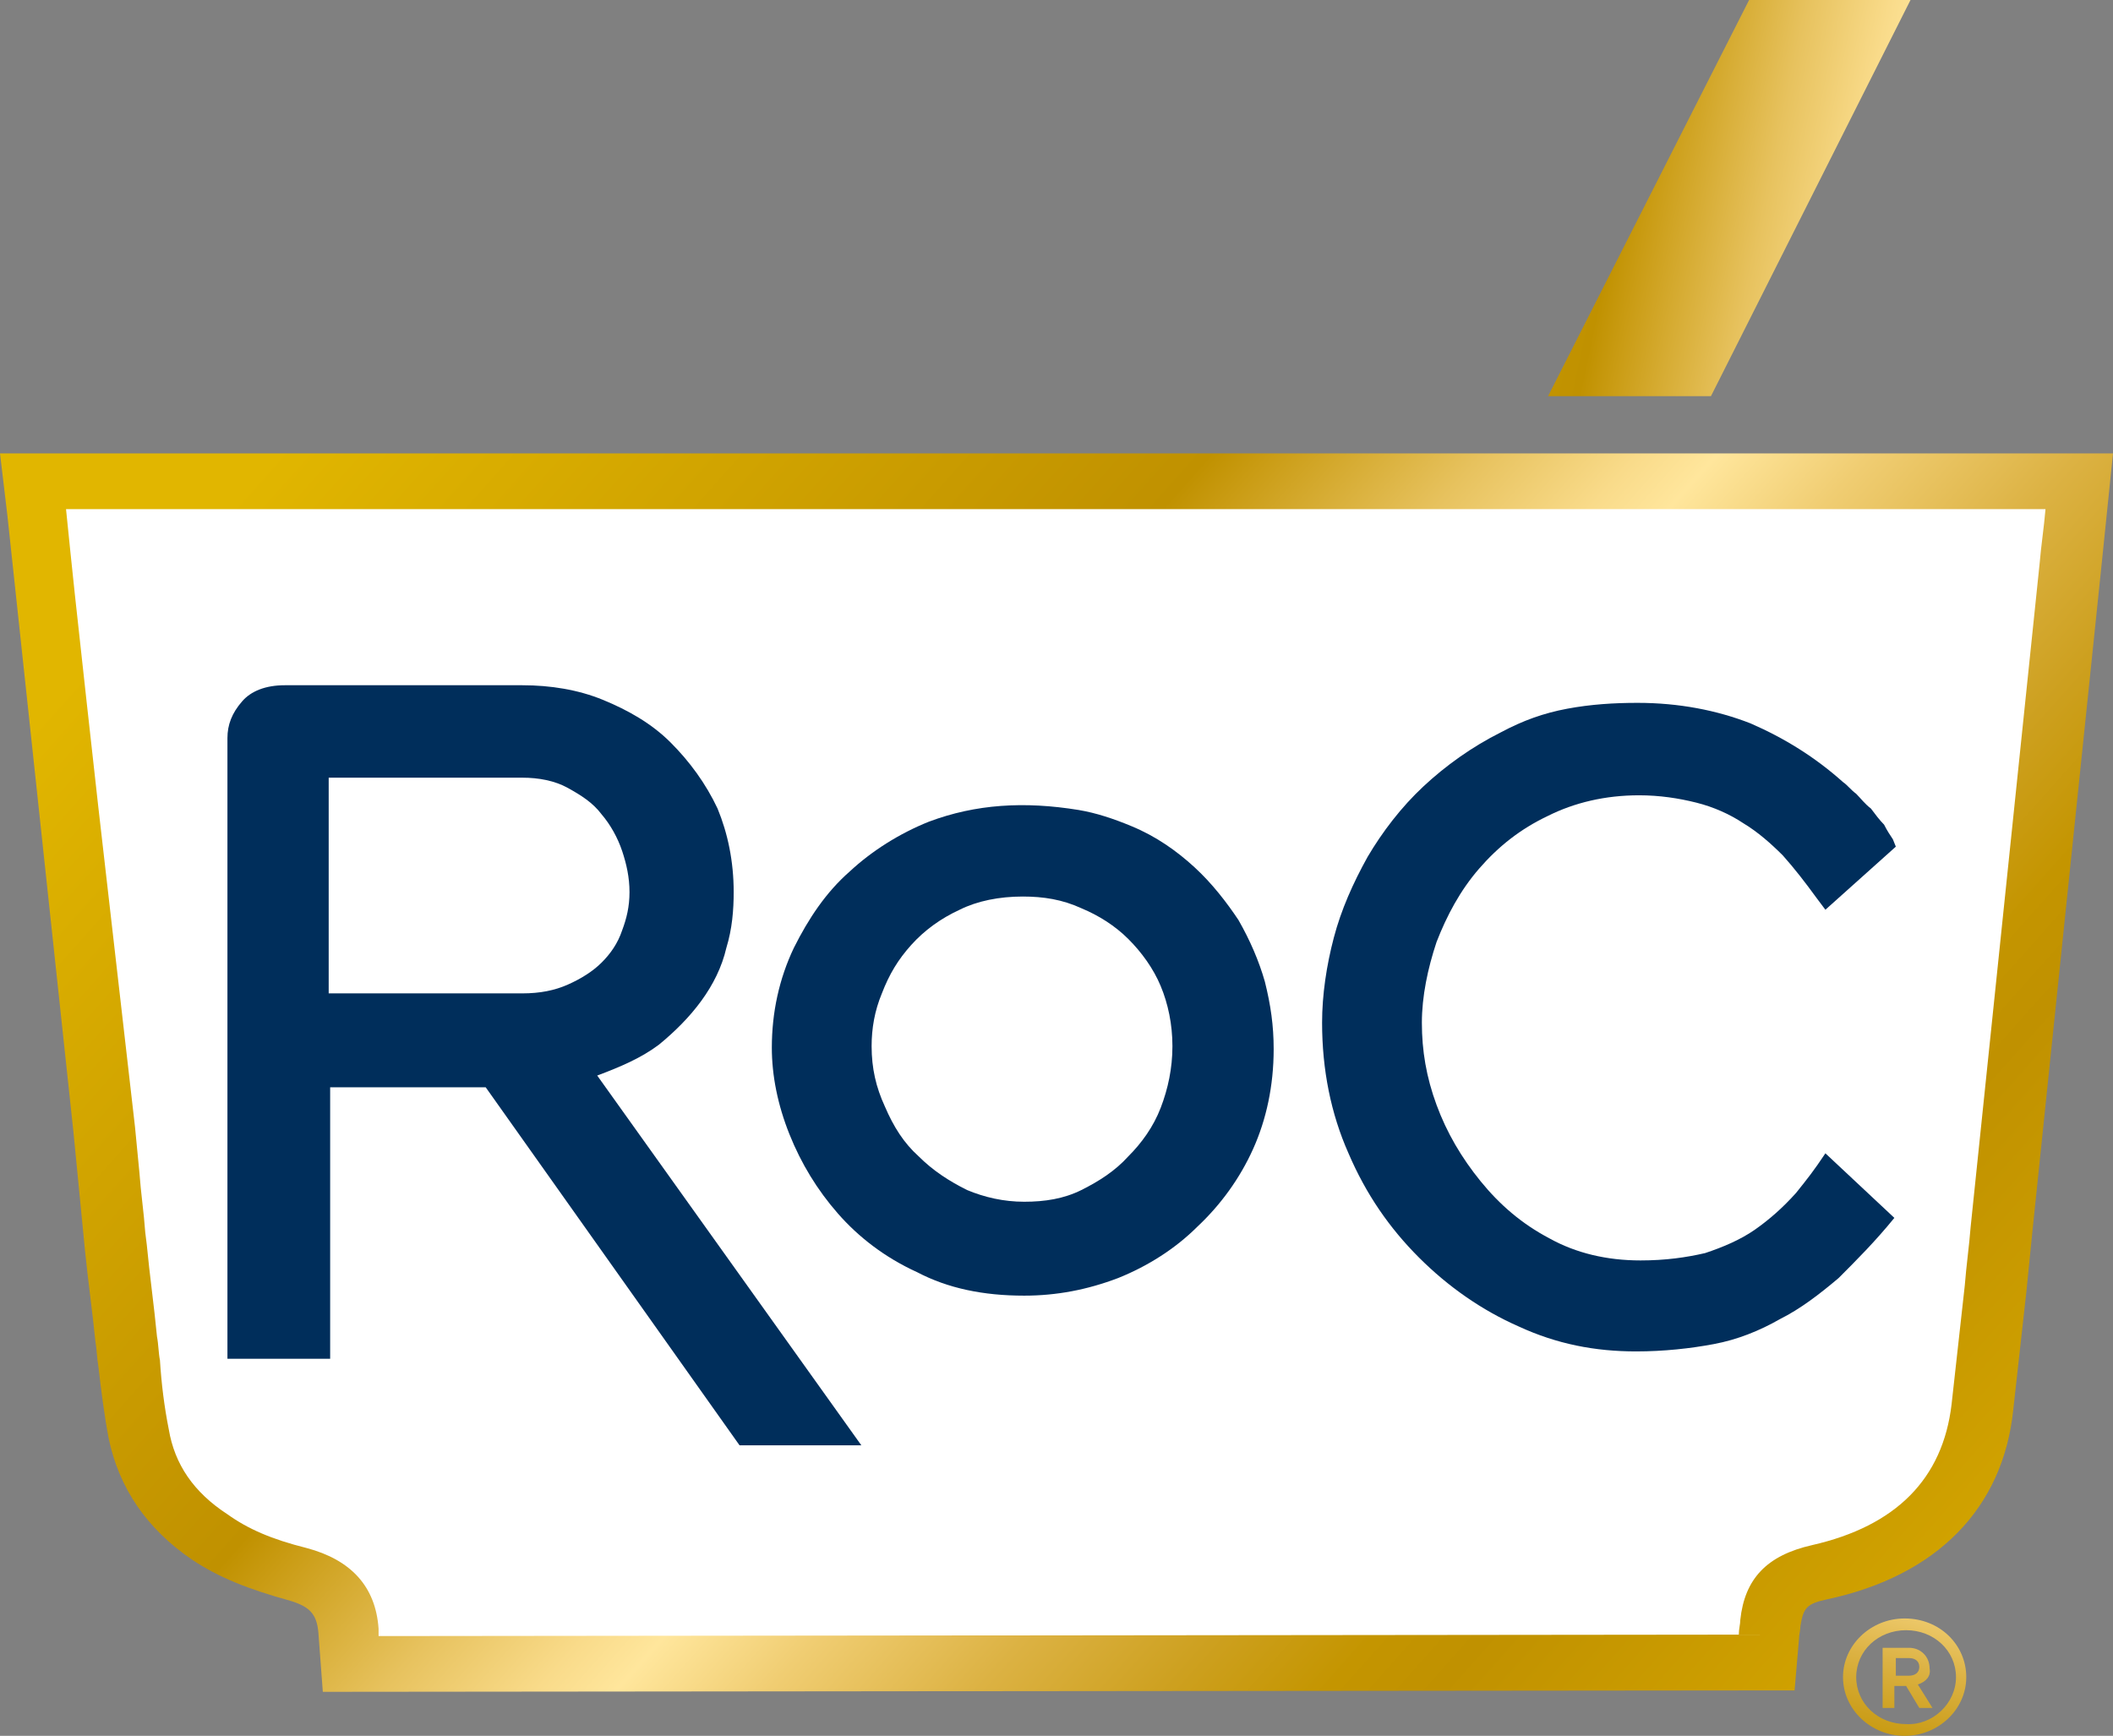 <?xml version="1.0" encoding="UTF-8"?>
<!-- Generator: Adobe Illustrator 25.2.1, SVG Export Plug-In . SVG Version: 6.00 Build 0)  -->
<svg xmlns="http://www.w3.org/2000/svg" xmlns:xlink="http://www.w3.org/1999/xlink" version="1.1" id="Logo" x="0px" y="0px" viewBox="0 0 144 118.3" style="enable-background:new 0 0 144 118.3;" xml:space="preserve">
<rect x="0" y="0" width="144" height="118.3" fill="#808080" stroke="none"/>
<style type="text/css">
	.st0{fill:url(#SVGID_1_);}
	.st1{fill:url(#SVGID_2_);}
	.st2{fill:#FFFFFF;}
	.st3{fill:url(#SVGID_3_);}
	.st4{fill:#002E5B;}
</style>
<g>
	<g>
		<g>
			<g>
				<g>
					
						<linearGradient id="SVGID_1_" gradientUnits="userSpaceOnUse" x1="138.589" y1="55.557" x2="123.595" y2="-3.842" gradientTransform="matrix(1 0 0 -1 0 135.206)">
						<stop offset="0" style="stop-color:#E1B600"></stop>
						<stop offset="0.296" style="stop-color:#C09100"></stop>
						<stop offset="0.315" style="stop-color:#CA9C14"></stop>
						<stop offset="0.382" style="stop-color:#E7C25E"></stop>
						<stop offset="0.431" style="stop-color:#F9DB8A"></stop>
						<stop offset="0.456" style="stop-color:#FFE69C"></stop>
						<stop offset="0.504" style="stop-color:#F0CD72"></stop>
						<stop offset="0.57" style="stop-color:#DCB243"></stop>
						<stop offset="0.63" style="stop-color:#CDA01F"></stop>
						<stop offset="0.68" style="stop-color:#C49500"></stop>
						<stop offset="0.715" style="stop-color:#C09100"></stop>
						<stop offset="0.871" style="stop-color:#D5A700"></stop>
						<stop offset="1" style="stop-color:#E1B600"></stop>
					</linearGradient>
					<path class="st0" d="M134,114.3c0,2.2-1.9,4-4.2,4c-2.3,0-4.2-1.8-4.2-4c0-2.2,1.9-4,4.2-4C132.2,110.3,134,112.1,134,114.3z        M133.3,114.3c0-1.8-1.5-3.2-3.4-3.2c-1.9,0-3.4,1.4-3.4,3.2c0,1.8,1.5,3.2,3.4,3.2C131.7,117.6,133.3,116.1,133.3,114.3z        M130.7,114.8l1,1.6h-0.9l-0.9-1.5h-0.8v1.5h-0.8v-4.1h1.8c0.8,0,1.4,0.6,1.4,1.4C131.6,114.2,131.3,114.6,130.7,114.8z        M129.2,114.2h0.9c0.4,0,0.7-0.2,0.7-0.6c0-0.4-0.3-0.6-0.7-0.6h-0.9V114.2z"></path>
				</g>
			</g>
		</g>
		<g>
			<g>
				<g id="_x35_7a3153c01e90_x5F_roc2_copy-22355-BLACK.psd_1_">
					<g>
						
							<linearGradient id="SVGID_2_" gradientUnits="userSpaceOnUse" x1="26.135" y1="112.74" x2="146.554" y2="5.491" gradientTransform="matrix(1 0 0 -1 0 135.206)">
							<stop offset="0" style="stop-color:#E1B600"></stop>
							<stop offset="0.296" style="stop-color:#C09100"></stop>
							<stop offset="0.315" style="stop-color:#CA9C14"></stop>
							<stop offset="0.382" style="stop-color:#E7C25E"></stop>
							<stop offset="0.431" style="stop-color:#F9DB8A"></stop>
							<stop offset="0.456" style="stop-color:#FFE69C"></stop>
							<stop offset="0.504" style="stop-color:#F0CD72"></stop>
							<stop offset="0.57" style="stop-color:#DCB243"></stop>
							<stop offset="0.63" style="stop-color:#CDA01F"></stop>
							<stop offset="0.68" style="stop-color:#C49500"></stop>
							<stop offset="0.715" style="stop-color:#C09100"></stop>
							<stop offset="0.871" style="stop-color:#D5A700"></stop>
							<stop offset="1" style="stop-color:#E1B600"></stop>
						</linearGradient>
						<path class="st1" d="M22,115.3l-0.3-4c-0.1-1.3-0.6-1.8-1.9-2.2c-2.9-0.8-4.9-1.6-6.7-2.8c-3.1-2.1-5-4.9-5.7-8.3        c-0.3-1.6-0.5-3.2-0.7-4.9c-0.1-0.6-0.1-1.1-0.2-1.7c-0.2-2-0.5-4.1-0.7-6.1L5,77.1l-4.5-42L0,30.9h144l-0.8,7.8L138.5,84        l-0.4,4c-0.3,2.7-0.6,5.4-0.9,8.1c-0.7,6.7-5.2,11.3-12.7,12.9c-1.4,0.3-1.6,0.6-1.8,1.8c0,0.3-0.1,0.6-0.1,0.9l-0.3,3.5        L22,115.3L22,115.3z"></path>
						<path class="st2" d="M25.8,111.5c0-0.2,0-0.3,0-0.5c-0.2-2.9-1.9-4.7-4.9-5.5c-2.4-0.6-4-1.3-5.4-2.3c-2.3-1.5-3.6-3.4-4-5.8        c-0.3-1.5-0.5-3.1-0.6-4.7c-0.1-0.5-0.1-1.1-0.2-1.6c-0.2-2.1-0.5-4.2-0.7-6.3l-0.1-0.8c-0.1-1.4-0.3-2.7-0.4-4.1l-0.3-3.1        L6.7,55l-0.8-7.2l-0.8-7.3c-0.2-1.9-0.4-3.8-0.6-5.8l134.9,0c-0.1,1.2-0.3,2.5-0.4,3.7l-4.7,45.2c-0.1,1.3-0.3,2.7-0.4,4        c-0.3,2.7-0.6,5.4-0.9,8.1c-0.6,5.1-3.8,8.3-9.5,9.6c-3.1,0.7-4.6,2.3-4.9,5.1c0,0.3-0.1,0.6-0.1,1L25.8,111.5L25.8,111.5z"></path>
					</g>
				</g>
			</g>
			
				<linearGradient id="SVGID_3_" gradientUnits="userSpaceOnUse" x1="78.055" y1="130.061" x2="188.529" y2="106.945" gradientTransform="matrix(1 0 0 -1 0 135.206)">
				<stop offset="0" style="stop-color:#E1B600"></stop>
				<stop offset="0.296" style="stop-color:#C09100"></stop>
				<stop offset="0.315" style="stop-color:#CA9C14"></stop>
				<stop offset="0.382" style="stop-color:#E7C25E"></stop>
				<stop offset="0.431" style="stop-color:#F9DB8A"></stop>
				<stop offset="0.456" style="stop-color:#FFE69C"></stop>
				<stop offset="0.504" style="stop-color:#F0CD72"></stop>
				<stop offset="0.57" style="stop-color:#DCB243"></stop>
				<stop offset="0.63" style="stop-color:#CDA01F"></stop>
				<stop offset="0.68" style="stop-color:#C49500"></stop>
				<stop offset="0.715" style="stop-color:#C09100"></stop>
				<stop offset="0.871" style="stop-color:#D5A700"></stop>
				<stop offset="1" style="stop-color:#E1B600"></stop>
			</linearGradient>
			<polygon class="st3" points="105.5,27 116.6,27 130.2,0 119.2,0    "></polygon>
			<g>
				<path class="st4" d="M44.9,71.2c1.1-0.9,2.1-1.9,2.9-3c0.8-1.1,1.4-2.3,1.7-3.6c0.4-1.3,0.5-2.6,0.5-3.8c0-2.1-0.4-4-1.1-5.7      c-0.8-1.7-1.9-3.2-3.2-4.5s-2.9-2.2-4.6-2.9c-1.7-0.7-3.6-1-5.5-1H19.4c-1.3,0-2.3,0.4-2.9,1.1c-0.7,0.8-1,1.6-1,2.5v42.3h7      V74.1h10.6l17.3,24.4h8.3l-18-25.2C42.3,72.7,43.7,72.1,44.9,71.2z M35.6,67.7H22.4V53h13.2c1.1,0,2.2,0.2,3.1,0.7      c0.9,0.5,1.7,1,2.3,1.8c0.6,0.7,1.1,1.6,1.4,2.5c0.3,0.9,0.5,1.8,0.5,2.8s-0.2,1.8-0.5,2.6c-0.3,0.9-0.8,1.6-1.4,2.2      c-0.6,0.6-1.4,1.1-2.3,1.5C37.8,67.5,36.8,67.7,35.6,67.7z"></path>
				<g>
					<path class="st4" d="M86.2,66.9c-0.4-1.4-1-2.8-1.8-4.2l0,0c-0.8-1.2-1.8-2.5-3-3.6c-1.2-1.1-2.6-2.1-4.3-2.8       c-1.2-0.5-2.4-0.9-3.6-1.1c-3.7-0.6-7-0.4-10.2,0.8c-2,0.8-3.9,2-5.4,3.4c-1.6,1.4-2.8,3.2-3.8,5.2c-1,2.1-1.5,4.4-1.5,6.8       c0,1.9,0.4,3.9,1.2,5.9c0.8,2,1.9,3.8,3.3,5.4c1.4,1.6,3.2,3,5.4,4c2.1,1.1,4.5,1.6,7.3,1.6c2.2,0,4.3-0.4,6.4-1.2       c2-0.8,3.9-2,5.4-3.5c1.6-1.5,2.9-3.3,3.8-5.3c0.9-2,1.4-4.3,1.4-6.8C86.8,69.9,86.6,68.5,86.2,66.9z M73.7,81.1       c-1.2,0.6-2.5,0.8-3.9,0.8c-1.4,0-2.7-0.3-3.9-0.8c-1.2-0.6-2.3-1.3-3.3-2.3c-1-0.9-1.7-2-2.3-3.4c-0.6-1.3-0.9-2.6-0.9-4.1       c0-1.2,0.2-2.4,0.7-3.6c0.5-1.3,1.1-2.3,2-3.3c0.9-1,2-1.8,3.3-2.4c1.2-0.6,2.7-0.9,4.3-0.9c1.4,0,2.7,0.2,4,0.8       c1.2,0.5,2.3,1.2,3.2,2.1c0.9,0.9,1.7,2,2.2,3.2c0.5,1.2,0.8,2.6,0.8,4.1c0,1.5-0.3,2.9-0.8,4.2c-0.5,1.3-1.3,2.4-2.2,3.3       C76,79.8,74.9,80.5,73.7,81.1L73.7,81.1z"></path>
				</g>
				<path class="st4" d="M124.4,78.6c-0.8,1.2-1.2,1.7-2,2.7c-0.9,1-1.8,1.8-2.8,2.5c-1,0.7-2.2,1.2-3.4,1.6      c-1.3,0.3-2.7,0.5-4.4,0.5c-2.3,0-4.4-0.5-6.2-1.5c-1.9-1-3.4-2.3-4.7-3.9c-1.3-1.6-2.3-3.3-3-5.2s-1-3.7-1-5.6      c0-1.8,0.4-3.7,1-5.5c0.7-1.8,1.6-3.5,2.9-5c1.3-1.5,2.8-2.7,4.7-3.6c1.8-0.9,3.9-1.4,6.2-1.4c1.4,0,2.7,0.2,3.9,0.5      c1.2,0.3,2.3,0.8,3.2,1.4c1,0.6,1.9,1.4,2.7,2.2c0.8,0.9,1.5,1.8,2.3,2.9l0.6,0.8l4.8-4.3l-0.2-0.5c-0.2-0.3-0.4-0.6-0.6-1      c-0.3-0.3-0.6-0.7-0.9-1.1c-0.4-0.3-0.7-0.7-1-1c-0.4-0.3-0.6-0.6-0.9-0.8c-1.9-1.7-4-3-6.3-4c-2.3-0.9-4.9-1.4-7.7-1.4      c-1.6,0-3.2,0.1-4.8,0.4s-3,0.8-4.5,1.6c-2,1-3.8,2.3-5.3,3.7c-1.5,1.4-2.8,3.1-3.8,4.8c-1,1.8-1.8,3.6-2.3,5.5      c-0.5,1.9-0.8,3.9-0.8,5.8c0,3.2,0.6,6.2,1.8,8.9c1.2,2.8,2.8,5.1,4.8,7.1c2,2,4.3,3.6,6.8,4.7c2.6,1.2,5.2,1.7,8,1.7      c1.9,0,3.7-0.2,5.3-0.5c1.6-0.3,3.1-0.9,4.5-1.7c1.4-0.7,2.7-1.7,4-2.8c1.2-1.2,2.5-2.5,3.8-4.1L124.4,78.6z"></path>
			</g>
		</g>
	</g>
</g>
</svg>
